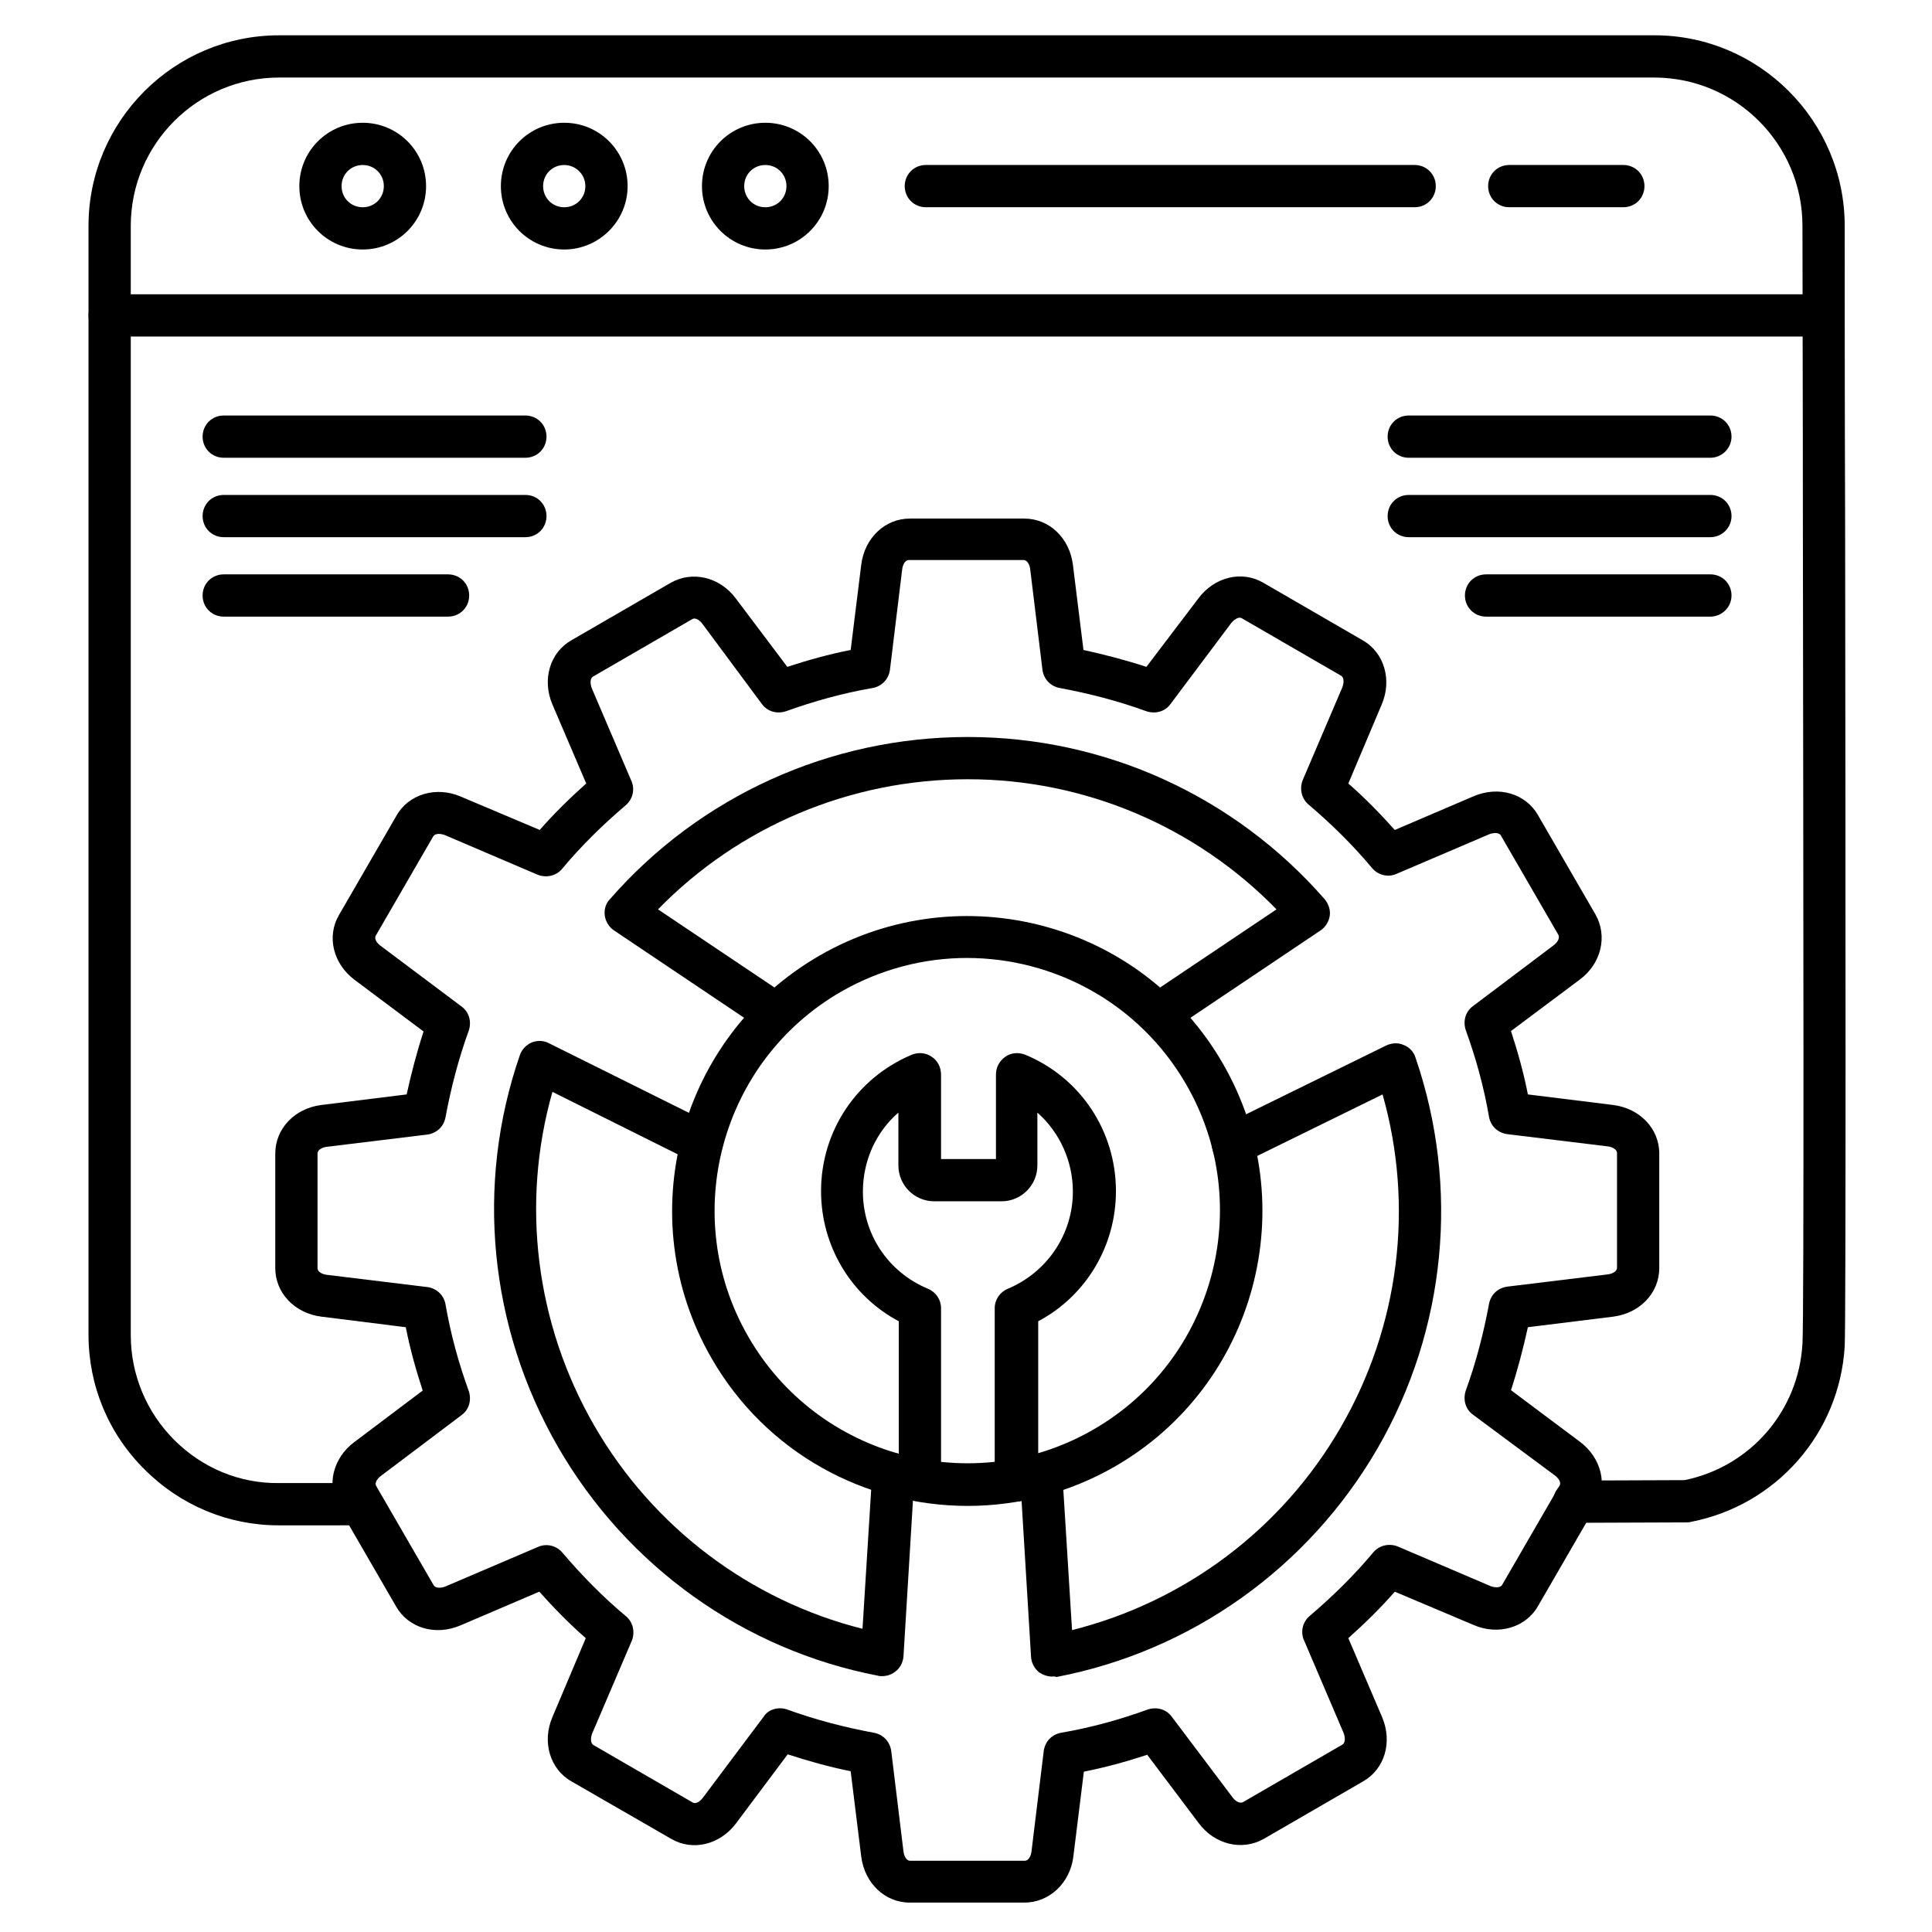 <?xml version="1.0" encoding="UTF-8"?>
<!-- The Best Svg Icon site in the world: iconSvg.co, Visit us! https://iconsvg.co -->
<svg fill="#000000" width="800px" height="800px" version="1.1" viewBox="144 144 512 512" xmlns="http://www.w3.org/2000/svg">
 <g>
  <path d="m217.84 548.23c-13.324 0-25.973-5.262-35.492-14.777-9.629-9.516-14.891-22.281-14.891-35.715v-293.89c0-27.766 22.617-50.492 50.496-50.492h364.53c27.766 0 50.383 22.727 50.383 50.492 0 17.465 0 46.352 0.113 79.602 0.113 93.484 0.223 209.92-0.113 217.31-1.344 23.062-18.137 42.207-40.863 46.574-0.336 0.113-0.672 0.113-1.008 0.113l-29.781 0.113c-3.137 0-5.598-2.465-5.598-5.598 0-3.137 2.465-5.598 5.598-5.598l29.223-0.113c17.465-3.582 30.23-18.359 31.234-36.164 0.449-7.055 0.223-128.19 0.113-216.64 0-33.141-0.113-62.137-0.113-79.602 0-21.609-17.578-39.297-39.297-39.297h-364.42c-21.609 0-39.297 17.578-39.297 39.297v294c0 10.41 4.141 20.375 11.531 27.766s17.242 11.531 27.652 11.418h21.945c3.137 0 5.598 2.465 5.598 5.598 0 3.137-2.465 5.598-5.598 5.598l-21.945 0.004c0.113 0 0 0 0 0z"/>
  <path d="m627.27 233.18h-454.21c-3.137 0-5.598-2.465-5.598-5.598 0-3.137 2.465-5.598 5.598-5.598h454.21c3.137 0 5.598 2.465 5.598 5.598 0 3.137-2.465 5.598-5.598 5.598z"/>
  <path d="m240.12 210.12c-9.293 0-16.793-7.5-16.793-16.793s7.5-16.793 16.793-16.793c9.293 0 16.793 7.5 16.793 16.793 0.004 9.293-7.5 16.793-16.793 16.793zm0-22.391c-3.137 0-5.598 2.465-5.598 5.598 0 3.137 2.465 5.598 5.598 5.598 3.137 0 5.598-2.465 5.598-5.598 0.004-3.133-2.461-5.598-5.598-5.598z"/>
  <path d="m293.53 210.12c-9.293 0-16.793-7.5-16.793-16.793s7.5-16.793 16.793-16.793c9.293 0 16.793 7.5 16.793 16.793s-7.613 16.793-16.793 16.793zm0-22.391c-3.137 0-5.598 2.465-5.598 5.598 0 3.137 2.465 5.598 5.598 5.598 3.137 0 5.598-2.465 5.598-5.598 0-3.133-2.574-5.598-5.598-5.598z"/>
  <path d="m346.82 210.12c-9.293 0-16.793-7.5-16.793-16.793s7.5-16.793 16.793-16.793c9.293 0 16.793 7.5 16.793 16.793s-7.504 16.793-16.793 16.793zm0-22.391c-3.137 0-5.598 2.465-5.598 5.598 0 3.137 2.465 5.598 5.598 5.598 3.137 0 5.598-2.465 5.598-5.598 0-3.133-2.465-5.598-5.598-5.598z"/>
  <path d="m518.9 198.92h-129.54c-3.137 0-5.598-2.465-5.598-5.598 0-3.137 2.465-5.598 5.598-5.598h129.54c3.137 0 5.598 2.465 5.598 5.598 0 3.137-2.465 5.598-5.598 5.598z"/>
  <path d="m574.2 198.92h-30.23c-3.137 0-5.598-2.465-5.598-5.598 0-3.137 2.465-5.598 5.598-5.598h30.23c3.137 0 5.598 2.465 5.598 5.598 0 3.137-2.461 5.598-5.598 5.598z"/>
  <path d="m415.45 648.21h-30.34c-6.606 0-11.98-5.148-12.875-12.203l-2.801-22.617c-5.598-1.121-11.195-2.688-16.684-4.477l-13.66 18.25c-4.254 5.711-11.531 7.5-17.242 4.141l-26.418-15.223c-5.711-3.246-7.836-10.523-5.039-17.016l8.844-20.938c-4.367-3.805-8.398-7.949-12.316-12.316l-20.938 8.957c-6.606 2.801-13.77 0.672-17.016-5.039l-15.227-26.309c-3.246-5.711-1.566-12.988 4.141-17.242l18.137-13.66c-1.793-5.484-3.359-11.082-4.477-16.793l-22.387-2.801c-7.055-0.895-12.203-6.269-12.203-12.875v-30.34c0-6.606 5.148-11.98 12.203-12.875l22.617-2.801c1.23-5.598 2.688-11.195 4.477-16.684l-18.25-13.66c-5.711-4.254-7.5-11.531-4.141-17.242l15.227-26.309c3.246-5.711 10.523-7.836 17.016-5.039l20.938 8.844c3.805-4.367 7.949-8.398 12.316-12.316l-8.957-20.938c-2.801-6.606-0.672-13.77 5.039-17.016l26.309-15.227c5.711-3.246 12.988-1.566 17.242 4.141l13.66 18.137c5.484-1.793 11.082-3.359 16.793-4.477l2.801-22.617c0.895-7.055 6.269-12.203 12.875-12.203h30.34c6.606 0 11.98 5.148 12.875 12.203l2.801 22.617c5.598 1.23 11.195 2.688 16.684 4.477l13.762-18.129c4.254-5.711 11.531-7.5 17.242-4.141l26.309 15.227c5.711 3.246 7.836 10.523 5.039 17.016l-8.844 20.938c4.367 3.805 8.398 7.949 12.316 12.316l20.938-8.957c6.606-2.801 13.77-0.672 17.016 5.039l15.227 26.309c3.246 5.711 1.566 12.988-4.141 17.242l-18.25 13.656c1.793 5.484 3.359 11.082 4.477 16.793l22.617 2.801c7.055 0.895 12.203 6.269 12.203 12.875v30.34c0 6.606-5.148 11.98-12.203 12.875l-22.617 2.801c-1.23 5.598-2.688 11.195-4.477 16.684l18.25 13.66c5.711 4.254 7.5 11.531 4.141 17.242l-15.227 26.309c-3.246 5.711-10.523 7.836-17.016 5.039l-20.938-8.844c-3.805 4.367-7.949 8.398-12.316 12.316l8.957 20.938c2.801 6.606 0.672 13.77-5.039 17.016l-26.309 15.227c-5.711 3.246-12.988 1.566-17.242-4.141l-13.66-18.137c-5.484 1.793-11.082 3.359-16.793 4.477l-2.801 22.617c-0.895 6.934-6.379 12.082-12.984 12.082zm-64.711-51.5c0.672 0 1.23 0.113 1.902 0.336 7.391 2.688 15.113 4.703 22.953 6.156 2.465 0.449 4.254 2.352 4.59 4.812l3.246 26.645c0.113 1.008 0.672 2.465 1.793 2.465h30.34c1.121 0 1.68-1.457 1.793-2.465l3.246-26.645c0.336-2.465 2.129-4.367 4.59-4.812 7.836-1.344 15.562-3.469 22.953-6.156 2.352-0.785 4.926-0.113 6.383 1.902l16.121 21.383c0.559 0.785 1.793 1.793 2.801 1.23l26.309-15.227c0.895-0.559 0.672-2.129 0.336-3.023l-10.523-24.629c-1.008-2.238-0.336-4.926 1.566-6.492 6.047-5.148 11.754-10.746 16.793-16.793 1.566-1.902 4.254-2.465 6.492-1.566l24.629 10.523c0.895 0.336 2.465 0.559 3.023-0.336l15.227-26.309c0.559-0.895-0.449-2.129-1.23-2.688l-21.723-16.121c-2.016-1.457-2.688-4.031-1.902-6.383 2.688-7.391 4.703-15.113 6.156-22.953 0.449-2.465 2.352-4.254 4.812-4.59l26.645-3.246c1.008-0.113 2.465-0.672 2.465-1.793v-30.34c0-1.121-1.457-1.68-2.465-1.793l-26.645-3.246c-2.465-0.336-4.367-2.129-4.812-4.59-1.344-7.836-3.469-15.562-6.156-22.953-0.785-2.352-0.113-4.926 1.902-6.383l21.383-16.121c0.785-0.559 1.793-1.793 1.23-2.801l-15.227-26.309c-0.559-0.895-2.129-0.672-3.023-0.336l-24.629 10.523c-2.238 1.008-4.926 0.336-6.492-1.566-5.039-6.047-10.746-11.645-16.793-16.793-1.902-1.566-2.465-4.254-1.566-6.492l10.523-24.629c0.336-0.895 0.559-2.465-0.336-3.023l-26.309-15.227c-0.895-0.559-2.129 0.449-2.801 1.23l-16.121 21.496c-1.457 2.016-4.031 2.688-6.383 1.902-7.391-2.688-15.113-4.703-22.953-6.156-2.465-0.449-4.254-2.352-4.59-4.812l-3.246-26.645c-0.113-1.008-0.672-2.465-1.793-2.465h-30.34c-1.121 0-1.68 1.457-1.793 2.465l-3.246 26.645c-0.336 2.465-2.129 4.367-4.59 4.812-7.836 1.344-15.449 3.469-22.953 6.156-2.352 0.785-4.926 0.113-6.383-1.902l-15.781-21.27c-0.559-0.785-1.793-1.793-2.688-1.23l-26.309 15.227c-0.895 0.559-0.672 2.129-0.336 3.023l10.523 24.629c1.008 2.238 0.336 4.926-1.566 6.492-6.047 5.148-11.754 10.746-16.793 16.793-1.566 1.902-4.254 2.465-6.492 1.566l-24.629-10.523c-0.895-0.336-2.465-0.559-3.023 0.336l-15.227 26.309c-0.559 0.895 0.449 2.129 1.23 2.688l21.496 16.121c2.016 1.457 2.688 4.031 1.902 6.383-2.688 7.391-4.703 15.113-6.156 22.953-0.449 2.465-2.352 4.254-4.812 4.59l-26.645 3.246c-1.008 0.113-2.465 0.672-2.465 1.793v30.34c0 1.121 1.457 1.68 2.465 1.793l26.645 3.246c2.465 0.336 4.367 2.129 4.812 4.59 1.344 7.836 3.469 15.562 6.156 22.953 0.785 2.352 0.113 4.926-1.902 6.383l-21.383 16.121c-0.785 0.559-1.793 1.793-1.23 2.688l15.227 26.309c0.559 0.895 2.129 0.672 3.023 0.336l24.629-10.523c2.238-1.008 4.926-0.336 6.492 1.566 5.148 6.047 10.746 11.754 16.793 16.793 1.902 1.566 2.465 4.254 1.566 6.492l-10.523 24.629c-0.336 0.895-0.559 2.465 0.336 3.023l26.309 15.227c0.895 0.559 2.129-0.449 2.688-1.23l16.121-21.496c0.895-1.453 2.574-2.238 4.367-2.238z"/>
  <path d="m422.84 588.31c-1.23 0-2.465-0.449-3.469-1.121-1.23-1.008-2.016-2.465-2.129-4.031l-2.91-47.918c-0.223-3.137 2.129-5.711 5.262-5.934 3.023-0.223 5.711 2.129 5.934 5.262l2.574 41.426c29.895-7.5 55.645-26.758 71.207-53.738 15.562-26.871 19.48-58.664 11.082-88.223l-37.172 18.25c-2.801 1.344-6.156 0.223-7.5-2.574-1.344-2.801-0.223-6.156 2.574-7.5l43.105-21.16c1.457-0.672 3.137-0.785 4.59-0.113 1.457 0.559 2.688 1.793 3.137 3.359 11.754 34.258 8.172 71.988-10.078 103.56-18.359 31.684-49.375 53.738-85.086 60.57-0.449-0.23-0.785-0.117-1.121-0.117zm-45.117-0.113c-0.336 0-0.672 0-1.008-0.113-35.602-6.828-66.613-28.996-84.863-60.68s-21.945-69.527-10.078-103.79c0.559-1.566 1.68-2.688 3.137-3.359 1.457-0.559 3.137-0.559 4.59 0.223l42.992 21.383c2.801 1.344 3.918 4.703 2.465 7.5-1.344 2.801-4.703 3.918-7.5 2.465l-37.059-18.473c-8.398 29.559-4.477 61.465 11.082 88.445 15.562 26.98 41.312 46.352 71.094 53.852l2.574-41.312c0.223-3.137 2.801-5.484 5.934-5.262 3.137 0.223 5.484 2.801 5.262 5.934l-2.91 47.918c-0.113 1.566-0.895 3.137-2.129 4.031-1.117 0.898-2.352 1.234-3.582 1.234zm-27.988-169.84c-1.121 0-2.129-0.336-3.137-1.008l-39.855-26.758c-1.344-0.895-2.238-2.352-2.465-3.918-0.223-1.566 0.223-3.246 1.344-4.367 23.848-27.316 58.328-42.992 94.828-42.992h0.113c36.273 0 70.645 15.676 94.492 42.992 1.008 1.23 1.566 2.801 1.344 4.367-0.223 1.566-1.121 3.023-2.465 3.918l-39.855 26.758c-2.574 1.68-6.047 1.008-7.727-1.566-1.68-2.574-1.008-6.047 1.566-7.727l34.371-23.062c-21.383-21.945-50.828-34.484-81.73-34.484h-0.113c-31.012 0-60.57 12.426-82.066 34.484l34.371 23.062c2.574 1.68 3.246 5.148 1.566 7.727-1 1.68-2.793 2.574-4.582 2.574z"/>
  <path d="m400.45 543.08c-27.094 0-53.402-13.996-67.848-39.074-21.609-37.395-8.734-85.312 28.66-106.81 37.395-21.496 85.312-8.734 106.81 28.66 21.609 37.395 8.734 85.312-28.66 106.81-12.312 7.055-25.75 10.414-38.961 10.414zm-0.223-145.21c-11.309 0-22.84 2.91-33.363 8.957-32.02 18.473-42.992 59.562-24.52 91.469 18.473 32.02 59.562 42.992 91.469 24.52 32.02-18.473 42.992-59.562 24.52-91.469-12.426-21.496-34.93-33.477-58.105-33.477z"/>
  <path d="m413.21 541.96c-3.137 0-5.598-2.465-5.598-5.598v-45.68c0-2.238 1.344-4.254 3.469-5.148 10.41-4.367 17.242-14.441 17.242-25.75 0-8.172-3.582-15.785-9.406-20.938v13.996c0 5.262-4.254 9.516-9.516 9.516h-17.801c-5.262 0-9.516-4.254-9.516-9.516v-13.996c-5.934 5.148-9.406 12.762-9.406 20.938 0 11.309 6.719 21.383 17.242 25.75 2.129 0.895 3.469 2.91 3.469 5.148v45.566c0 3.137-2.465 5.598-5.598 5.598-3.137 0-5.598-2.465-5.598-5.598v-42.098c-12.652-6.719-20.602-19.93-20.602-34.484 0-15.898 9.406-30.004 24.07-36.164 1.68-0.672 3.695-0.559 5.262 0.559 1.566 1.008 2.465 2.801 2.465 4.703v22.391h14.555v-22.391c0-1.902 0.895-3.582 2.465-4.703 1.566-1.121 3.582-1.23 5.262-0.559 14.668 6.047 24.07 20.266 24.07 36.164 0 14.555-7.949 27.766-20.602 34.484v42.098c-0.332 3.137-2.91 5.711-5.93 5.711z"/>
  <path d="m283.23 265.31h-79.938c-3.137 0-5.598-2.465-5.598-5.598 0-3.137 2.465-5.598 5.598-5.598h79.938c3.137 0 5.598 2.465 5.598 5.598 0 3.137-2.461 5.598-5.598 5.598z"/>
  <path d="m283.23 286.36h-79.938c-3.137 0-5.598-2.465-5.598-5.598 0-3.137 2.465-5.598 5.598-5.598h79.938c3.137 0 5.598 2.465 5.598 5.598s-2.461 5.598-5.598 5.598z"/>
  <path d="m262.74 307.41h-59.449c-3.137 0-5.598-2.465-5.598-5.598 0-3.137 2.465-5.598 5.598-5.598h59.449c3.137 0 5.598 2.465 5.598 5.598s-2.461 5.598-5.598 5.598z"/>
  <path d="m597.27 265.31h-79.938c-3.137 0-5.598-2.465-5.598-5.598 0-3.137 2.465-5.598 5.598-5.598h79.938c3.137 0 5.598 2.465 5.598 5.598 0 3.137-2.578 5.598-5.598 5.598z"/>
  <path d="m597.27 286.36h-79.938c-3.137 0-5.598-2.465-5.598-5.598 0-3.137 2.465-5.598 5.598-5.598h79.938c3.137 0 5.598 2.465 5.598 5.598s-2.578 5.598-5.598 5.598z"/>
  <path d="m597.27 307.41h-59.449c-3.137 0-5.598-2.465-5.598-5.598 0-3.137 2.465-5.598 5.598-5.598h59.449c3.137 0 5.598 2.465 5.598 5.598s-2.578 5.598-5.598 5.598z"/>
 </g>
</svg>